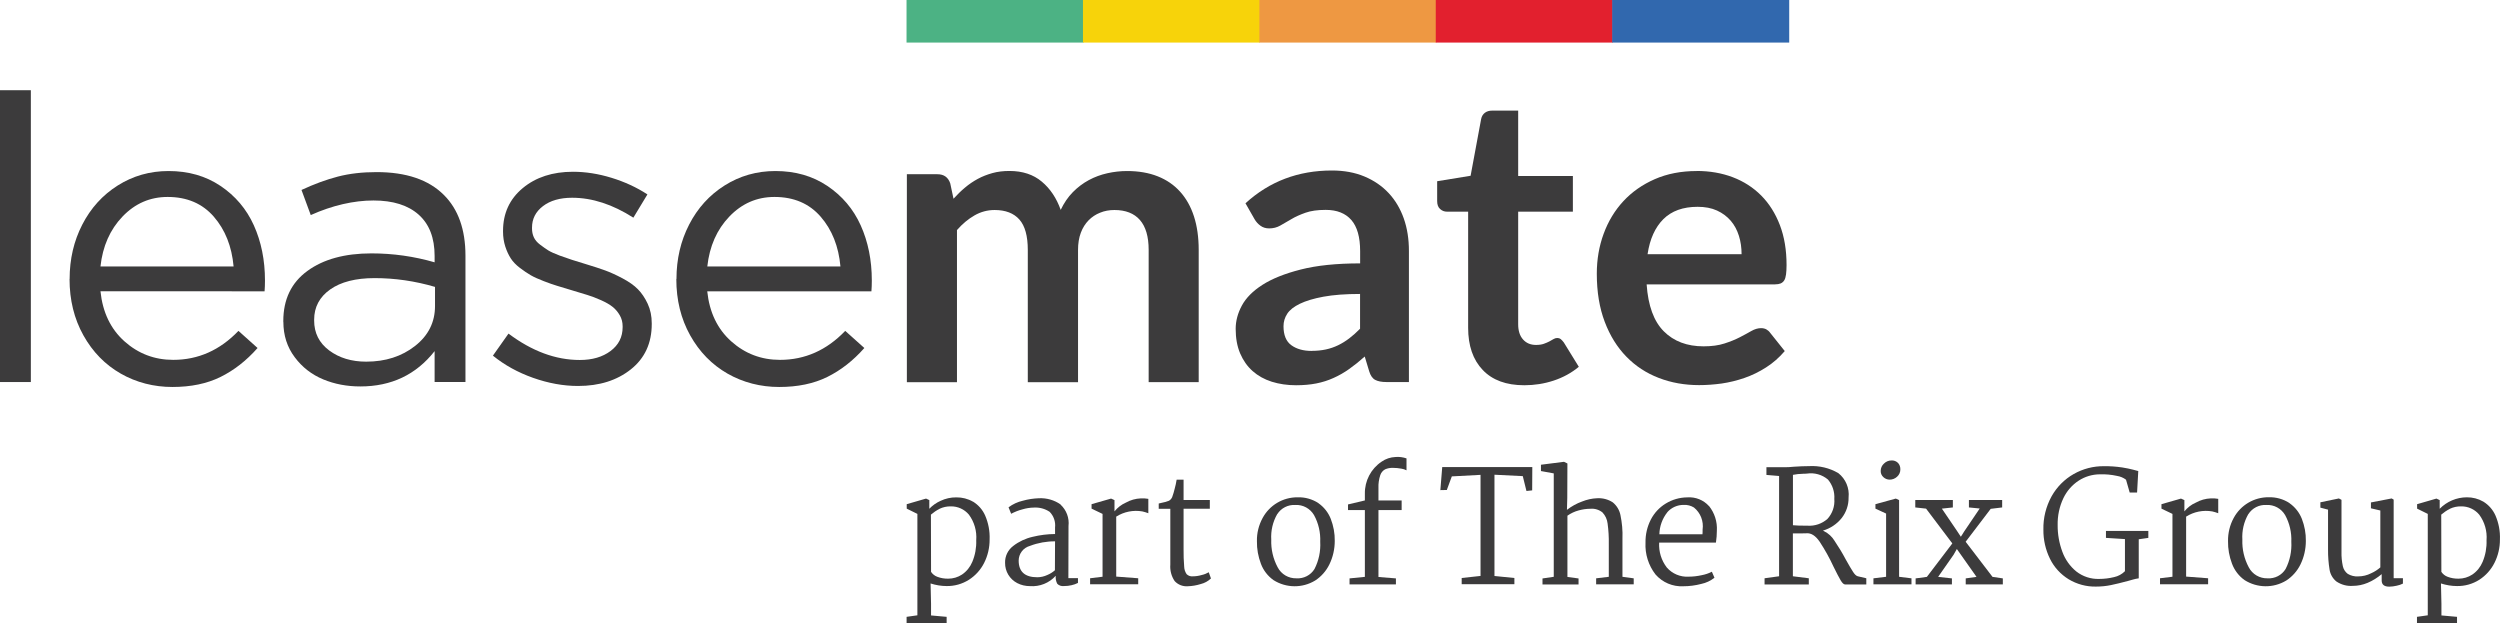 <?xml version="1.0" encoding="UTF-8"?><svg id="Layer_1" xmlns="http://www.w3.org/2000/svg" viewBox="0 0 375.22 93.5"><defs><style>.cls-1{fill:#e2202e;}.cls-2{fill:#3c3b3c;}.cls-3{fill:#4cb284;}.cls-4{fill:#f7d30a;}.cls-5{fill:#ee9842;}.cls-6{fill:#3168ae;}</style></defs><path id="Path_402" class="cls-2" d="M146.04,75.29c.8,.49,1.43,1.21,1.81,2.06,.49,1.13,.73,2.36,.68,3.6,.01,1.22-.27,2.44-.82,3.53-.52,1.04-1.31,1.91-2.29,2.54-1,.63-2.16,.96-3.34,.94-.82,0-1.63-.14-2.41-.39l.07,3.06v1.74l2.34,.21v.93h-6.01v-.93l1.62-.23v-15.22l-1.6-.79v-.67l2.9-.84,.49,.23v1.3c.48-.5,1.06-.91,1.69-1.19,.74-.35,1.55-.53,2.37-.52,.87-.01,1.74,.21,2.5,.65Zm-5.02,1.08c-.47,.23-.9,.53-1.3,.87l.02,8.59c.23,.34,.55,.6,.94,.74,.52,.2,1.08,.29,1.64,.28,.73,0,1.45-.21,2.07-.62,.69-.47,1.22-1.13,1.54-1.9,.43-1.02,.63-2.13,.59-3.24,.11-1.37-.28-2.74-1.1-3.85-.67-.8-1.67-1.26-2.72-1.24-.58-.01-1.15,.11-1.68,.36h0Z"/><path id="Path_403" class="cls-2" d="M159.17,75.73c.89,.82,1.34,2.02,1.2,3.22l-.02,7.82h1.44v.72c-.3,.15-.62,.27-.95,.34-.37,.09-.75,.13-1.14,.13-.37,.05-.74-.07-1.01-.33-.2-.37-.28-.79-.24-1.21-.98,1.09-2.41,1.66-3.87,1.55-.66,0-1.32-.15-1.9-.45-1.14-.59-1.85-1.77-1.83-3.05-.03-.98,.42-1.92,1.21-2.52,.86-.67,1.86-1.14,2.93-1.38,1.1-.27,2.23-.41,3.36-.42v-.97c.1-.87-.2-1.74-.81-2.36-.7-.47-1.53-.69-2.37-.64-.58,.01-1.16,.1-1.72,.27-.59,.15-1.16,.38-1.69,.66l-.39-.97c.64-.48,1.37-.81,2.15-.99,.78-.22,1.59-.34,2.4-.37,1.16-.06,2.31,.27,3.26,.93Zm-4.58,6.2c-1,.27-1.69,1.17-1.7,2.2,0,1.67,.93,2.51,2.79,2.51,.52,0,1.04-.12,1.51-.34,.41-.17,.8-.41,1.14-.71l.02-4.34c-1.28-.01-2.56,.22-3.76,.68h0Z"/><path id="Path_404" class="cls-2" d="M165.48,86.57v-9.44l-1.65-.79v-.67l2.93-.84,.51,.23v1.69c.46-.57,1.04-1.02,1.7-1.31,.69-.39,1.47-.61,2.26-.64,.37-.01,.75,0,1.12,.07v2.16c-.29-.11-.59-.2-.89-.27-1.36-.24-2.76,.04-3.93,.78v9l3.3,.25v.9h-7.22v-.9l1.87-.23Z"/><path id="Path_405" class="cls-2" d="M177.64,75.04h3.94v1.32h-3.94v6.06c-.01,.88,.02,1.75,.09,2.62,.01,.41,.14,.8,.37,1.14,.25,.24,.59,.36,.93,.32,.45,0,.9-.07,1.34-.2,.37-.08,.72-.22,1.05-.41l.33,.93c-.43,.41-.96,.7-1.54,.84-.63,.2-1.29,.31-1.96,.33-.73,.05-1.45-.23-1.95-.78-.49-.72-.72-1.6-.65-2.47v-8.38h-1.74v-.79l.51-.12c.35-.06,.69-.16,1.02-.29,.22-.12,.39-.32,.49-.55,.15-.42,.28-.85,.38-1.28,.12-.44,.22-.88,.29-1.34h1.04v3.04Z"/><path id="Path_406" class="cls-2" d="M197.86,75.51c.84,.58,1.49,1.4,1.87,2.36,.41,1.06,.62,2.18,.6,3.32,0,1.22-.27,2.43-.81,3.53-.48,.98-1.22,1.82-2.13,2.41-1.93,1.17-4.35,1.14-6.25-.06-.86-.61-1.52-1.46-1.89-2.45-.41-1.08-.62-2.23-.6-3.39-.03-1.21,.27-2.41,.85-3.48,1.04-1.93,3.06-3.13,5.26-3.11,1.1-.04,2.19,.27,3.12,.87Zm-6.16,1.64c-.67,1.17-.98,2.5-.9,3.85-.05,1.44,.28,2.87,.96,4.14,.54,1.05,1.64,1.69,2.82,1.66,1.1,.07,2.14-.47,2.71-1.4,.65-1.26,.94-2.68,.86-4.09,.06-1.39-.26-2.78-.93-4-.58-.99-1.66-1.58-2.81-1.52-1.09-.06-2.12,.46-2.71,1.38h0Z"/><path id="Path_407" class="cls-2" d="M204.85,86.57v-10.02h-2.53v-.84l2.53-.6v-1.02c-.03-1.92,.91-3.73,2.51-4.8,.61-.43,1.34-.67,2.09-.7,.56-.05,1.12,.03,1.65,.21v1.79c-.24-.13-.5-.21-.77-.25-.42-.08-.85-.12-1.28-.12-.4-.01-.79,.06-1.16,.22-.35,.19-.61,.51-.73,.88-.2,.62-.3,1.26-.27,1.91v1.88h3.48v1.44h-3.48v10.05l2.62,.21v.9h-6.96v-.9l2.3-.23Z"/><path id="Path_408" class="cls-2" d="M222.21,86.47v-15.2l-4.31,.23-.75,2.04-.97,.02,.28-3.46h13.52l-.02,3.5-.86,.09-.55-2.23-4.25-.21v15.2l2.99,.3v.93h-7.91v-.93l2.84-.31Z"/><path id="Path_409" class="cls-2" d="M233.2,86.57v-15.52l-1.92-.35v-.95l3.46-.44,.51,.25-.02,5.13-.05,1.83c.69-.53,1.46-.96,2.27-1.25,.72-.29,1.48-.46,2.25-.49,.83-.05,1.66,.16,2.36,.62,.59,.48,1,1.16,1.15,1.91,.24,1.16,.35,2.34,.3,3.53v5.73l1.69,.23v.9h-5.64v-.9l1.9-.23v-4.89c.02-1.04-.04-2.08-.18-3.11-.07-.62-.34-1.2-.77-1.66-.51-.41-1.16-.61-1.81-.55-.6,0-1.2,.09-1.77,.25-.6,.16-1.17,.43-1.68,.79v9.19l1.67,.23v.9h-5.41v-.9l1.69-.25Z"/><path id="Path_410" class="cls-2" d="M256.5,75.94c.84,1.05,1.26,2.37,1.18,3.71,0,.6-.05,1.19-.14,1.79h-8.52c-.08,1.34,.33,2.67,1.15,3.74,.82,.94,2.04,1.45,3.28,1.37,.66,0,1.31-.08,1.95-.22,.53-.1,1.05-.27,1.53-.52l.39,.9c-.58,.46-1.26,.78-1.98,.93-.88,.23-1.78,.35-2.68,.35-1.6,.09-3.14-.57-4.19-1.77-1.06-1.37-1.59-3.07-1.5-4.79-.02-1.2,.25-2.38,.8-3.45,.51-.99,1.28-1.82,2.23-2.4,.98-.6,2.09-.92,3.24-.93,1.23-.09,2.43,.39,3.25,1.3Zm-6.25,.94c-.75,.94-1.17,2.1-1.2,3.31h6.47c.02-.16,.02-.39,.02-.7,.18-1.26-.31-2.52-1.3-3.32-.46-.28-.99-.42-1.53-.39-.95-.01-1.85,.39-2.47,1.1Z"/><path id="Path_411" class="cls-2" d="M275.91,71.01c1.11,.87,1.69,2.26,1.54,3.66,.02,1.12-.35,2.21-1.04,3.09-.72,.9-1.7,1.55-2.81,1.88l.18,.09c.64,.32,1.18,.81,1.55,1.42,.61,.91,1.18,1.84,1.69,2.81,.48,.85,.84,1.48,1.1,1.87,.25,.39,.49,.61,.71,.66l1.28,.3v.93h-3.18c-.2,0-.43-.21-.67-.62s-.6-1.09-1.07-2.05c-.6-1.3-1.3-2.56-2.09-3.76-.62-.9-1.28-1.31-1.97-1.25-.42,.02-1.1,.02-2.04,.02v6.43l2.39,.3v.93h-6.64v-.93l2.18-.3v-15.05l-1.9-.16v-1.16h2.93c.31,0,.7-.02,1.16-.07,.87-.06,1.63-.09,2.3-.09,1.54-.09,3.07,.27,4.4,1.05Zm-5.3,.1c-.51,0-1.01,.06-1.51,.16v7.56c.42,.05,1.15,.07,2.2,.07,1.08,.07,2.15-.29,2.97-1.01,.75-.81,1.13-1.9,1.04-3.01,.07-1.05-.27-2.09-.95-2.9-.87-.74-2.02-1.07-3.16-.9-.2,.02-.4,.03-.6,.02h0Z"/><path id="Path_412" class="cls-2" d="M285.03,75.06v11.51l1.86,.23v.9h-5.71v-.9l1.9-.23v-9.49l-1.6-.74v-.67l3.06-.84,.49,.23Zm-.15-5.57c.23,.26,.35,.6,.34,.95,.01,.42-.17,.83-.49,1.11-.3,.28-.7,.44-1.11,.44-.35,0-.68-.13-.94-.37-.27-.24-.42-.58-.41-.94,0-.43,.18-.83,.5-1.11,.29-.29,.69-.46,1.1-.46,.38-.03,.74,.11,1.01,.38h0Z"/><path id="Path_413" class="cls-2" d="M289.21,86.57l3.81-5.01-3.94-5.22-1.62-.18v-1.12h5.64v1.12l-1.65,.18,2.27,3.34,.58,.88,.51-.81,2.32-3.43-1.62-.16v-1.12h4.99v1.12l-1.72,.21-3.76,4.94,4.03,5.27,1.55,.23v.9h-5.57v-.9l1.62-.23-2.95-4.18-.49,.86-2.32,3.32,2.07,.23v.9h-5.45v-.9l1.71-.23Z"/><path id="Path_414" class="cls-2" d="M318.42,70.14c.73,.12,1.31,.24,1.72,.35l.79,.21-.18,3.22h-1.11l-.55-1.92c-.39-.3-.85-.49-1.34-.57-.86-.19-1.73-.27-2.61-.24-1.12,.01-2.21,.34-3.14,.94-1,.65-1.8,1.57-2.31,2.64-.6,1.26-.89,2.65-.86,4.05-.01,1.36,.23,2.71,.7,3.98,.42,1.16,1.14,2.19,2.1,2.97,.97,.76,2.19,1.16,3.42,1.12,.75,0,1.51-.09,2.24-.27,.62-.13,1.19-.44,1.64-.89v-4.82l-2.85-.18v-1.04h6.36v1.04l-1.44,.21v5.86c-.29,.04-.57,.1-.85,.18l-.71,.2c-1.04,.28-1.91,.49-2.63,.64-.74,.15-1.49,.22-2.24,.22-1.44,.03-2.86-.36-4.09-1.1-1.2-.74-2.17-1.79-2.79-3.05-.68-1.37-1.02-2.88-1-4.41-.04-1.74,.39-3.46,1.23-4.99,.78-1.39,1.92-2.55,3.31-3.34,1.39-.79,2.96-1.2,4.56-1.18,.89-.01,1.78,.05,2.66,.18Z"/><path id="Path_415" class="cls-2" d="M326.06,86.57v-9.44l-1.65-.79v-.67l2.93-.84,.51,.23v1.69c.46-.57,1.04-1.02,1.71-1.31,.69-.39,1.47-.61,2.26-.64,.37-.01,.75,0,1.11,.07v2.16c-.29-.11-.59-.2-.89-.27-1.36-.24-2.76,.04-3.93,.78v9l3.3,.25v.9h-7.22v-.9l1.88-.23Z"/><path id="Path_416" class="cls-2" d="M343.61,75.51c.84,.58,1.49,1.4,1.87,2.36,.41,1.06,.62,2.18,.6,3.32,0,1.22-.27,2.43-.81,3.53-.48,.98-1.22,1.82-2.13,2.41-1.93,1.17-4.35,1.14-6.25-.06-.86-.61-1.52-1.47-1.89-2.46-.41-1.08-.62-2.23-.6-3.39-.02-1.21,.27-2.41,.85-3.48,1.04-1.93,3.06-3.13,5.26-3.11,1.11-.03,2.19,.27,3.12,.88Zm-6.16,1.64c-.67,1.17-.98,2.5-.9,3.85-.05,1.44,.28,2.87,.96,4.14,.54,1.05,1.64,1.69,2.82,1.66,1.1,.07,2.14-.47,2.71-1.4,.65-1.26,.94-2.68,.86-4.09,.06-1.39-.26-2.78-.93-4-.58-.99-1.66-1.58-2.81-1.52-1.09-.06-2.12,.46-2.71,1.38h0Z"/><path id="Path_417" class="cls-2" d="M348.26,76.2v-.81l2.78-.58,.39,.21v7.8c-.02,.72,.05,1.44,.2,2.15,.1,.46,.36,.88,.74,1.16,.47,.28,1.02,.42,1.57,.38,.67,0,1.34-.16,1.94-.47,.5-.22,.97-.52,1.38-.88v-8.54l-1.41-.33v-.88l3.11-.6,.3,.18v11.79h1.39v.81c-.3,.15-.62,.26-.95,.32-.36,.09-.73,.13-1.1,.14-.76,0-1.14-.31-1.14-.93v-.95c-.64,.54-1.35,.99-2.12,1.31-.7,.29-1.44,.45-2.2,.45-.88,.07-1.75-.17-2.48-.66-.54-.44-.91-1.07-1.02-1.76-.16-.99-.24-2-.23-3.01v-6.01l-1.15-.3Z"/><path id="Path_418" class="cls-2" d="M372.72,75.29c.8,.49,1.43,1.21,1.81,2.06,.49,1.13,.73,2.36,.68,3.6,.01,1.22-.27,2.44-.82,3.53-.52,1.04-1.31,1.91-2.28,2.54-1,.63-2.16,.96-3.34,.94-.82,0-1.63-.14-2.41-.39l.07,3.06v1.74l2.34,.21v.93h-6.01v-.93l1.62-.23v-15.22l-1.6-.79v-.67l2.9-.84,.49,.23v1.3c1.07-1.09,2.53-1.71,4.06-1.72,.87-.01,1.73,.21,2.49,.65Zm-5.02,1.08c-.47,.23-.9,.53-1.3,.87l.02,8.59c.23,.34,.55,.6,.94,.74,.52,.2,1.08,.29,1.64,.28,.73,0,1.45-.21,2.07-.62,.69-.47,1.22-1.13,1.54-1.9,.43-1.02,.63-2.13,.59-3.24,.11-1.37-.28-2.74-1.1-3.85-.67-.8-1.67-1.26-2.72-1.24-.58-.01-1.16,.11-1.68,.36h0Z"/><rect class="cls-3" x="136.06" width="26.57" height="6.39"/><rect class="cls-4" x="162.54" width="26.57" height="6.39"/><rect class="cls-5" x="189.02" width="26.57" height="6.39"/><rect class="cls-1" x="215.49" width="26.57" height="6.39"/><rect class="cls-6" x="241.97" width="26.57" height="6.39"/><path class="cls-2" d="M0,57.34V13.54H4.63V57.34H0Z"/><path class="cls-2" d="M10.45,41.87c0-2.97,.63-5.69,1.9-8.16s3.04-4.43,5.32-5.87,4.82-2.17,7.63-2.17c2.97,0,5.57,.74,7.79,2.23s3.9,3.46,5.01,5.92,1.67,5.22,1.67,8.29c0,.59-.02,1.12-.06,1.61H15.08c.33,3.16,1.53,5.66,3.6,7.51,2.07,1.85,4.51,2.78,7.32,2.78,3.75,0,7.01-1.45,9.79-4.35l2.87,2.57c-1.68,1.9-3.54,3.35-5.57,4.35s-4.43,1.5-7.21,1.5-5.42-.67-7.76-2.01-4.21-3.25-5.6-5.74-2.08-5.31-2.08-8.45Zm4.63-1.88h19.98c-.27-3.01-1.26-5.5-2.97-7.47s-4.02-2.96-6.93-2.96c-2.64,0-4.89,.98-6.77,2.94s-2.98,4.46-3.31,7.49Z"/><path class="cls-2" d="M42.52,48.31v-.12c0-3.25,1.2-5.76,3.61-7.52,2.4-1.76,5.61-2.64,9.62-2.64,3.25,0,6.41,.45,9.48,1.34v-.96c0-2.71-.8-4.77-2.39-6.19-1.59-1.42-3.86-2.13-6.79-2.13s-6.17,.73-9.41,2.19l-1.39-3.77c1.91-.89,3.74-1.56,5.47-2.01,1.74-.45,3.67-.67,5.8-.67,4.44,0,7.81,1.14,10.1,3.43,2.16,2.15,3.24,5.19,3.24,9.11v18.96h-4.63v-4.63c-2.78,3.54-6.5,5.3-11.15,5.3-2,0-3.86-.35-5.57-1.06s-3.14-1.81-4.27-3.32c-1.14-1.51-1.71-3.28-1.71-5.32Zm4.63-.21c0,1.88,.75,3.37,2.26,4.5,1.51,1.12,3.35,1.68,5.55,1.68,2.9,0,5.34-.79,7.34-2.36s2.99-3.57,2.99-5.99v-2.87c-2.99-.88-6.02-1.32-9.07-1.32-2.84,0-5.06,.57-6.66,1.7-1.6,1.13-2.41,2.65-2.41,4.54v.12Z"/><path class="cls-2" d="M73.98,53.38l2.34-3.31c3.52,2.64,7.08,3.96,10.7,3.96,1.88,0,3.42-.45,4.62-1.35s1.81-2.09,1.81-3.58v-.12c0-.61-.14-1.16-.43-1.66-.29-.5-.64-.92-1.07-1.26-.42-.34-1.01-.68-1.75-1.01-.74-.33-1.43-.59-2.05-.78s-1.43-.43-2.41-.73c-.88-.27-1.59-.48-2.12-.64-.54-.16-1.2-.39-2-.7s-1.46-.6-1.96-.89-1.05-.66-1.64-1.11-1.04-.92-1.36-1.42-.6-1.09-.82-1.77-.34-1.43-.34-2.23v-.12c0-2.64,.98-4.78,2.95-6.42,1.97-1.64,4.49-2.46,7.55-2.46,1.88,0,3.81,.3,5.79,.91s3.78,1.44,5.38,2.49l-2.11,3.49c-3.11-1.99-6.17-2.99-9.19-2.99-1.82,0-3.28,.42-4.38,1.26s-1.64,1.92-1.64,3.22v.15c0,.47,.09,.9,.27,1.3,.18,.4,.49,.77,.94,1.11,.45,.34,.86,.63,1.24,.87,.38,.23,.95,.49,1.73,.78,.77,.28,1.38,.49,1.82,.63,.44,.13,1.13,.35,2.07,.64,1.16,.35,2.14,.67,2.91,.95s1.65,.68,2.61,1.19c.96,.51,1.73,1.05,2.3,1.63,.57,.58,1.06,1.3,1.47,2.18,.41,.88,.61,1.86,.61,2.93v.12c0,2.87-1.05,5.14-3.14,6.8-2.09,1.66-4.73,2.49-7.92,2.49-2.21,0-4.46-.41-6.75-1.22s-4.29-1.92-6.03-3.33Z"/><path class="cls-2" d="M101.53,41.87c0-2.97,.63-5.69,1.9-8.16s3.04-4.43,5.32-5.87,4.82-2.17,7.63-2.17c2.97,0,5.57,.74,7.79,2.23s3.9,3.46,5.01,5.92,1.67,5.22,1.67,8.29c0,.59-.02,1.12-.06,1.61h-24.64c.33,3.16,1.53,5.66,3.6,7.51,2.07,1.85,4.51,2.78,7.32,2.78,3.75,0,7.01-1.45,9.79-4.35l2.87,2.57c-1.68,1.9-3.54,3.35-5.57,4.35s-4.43,1.5-7.21,1.5-5.42-.67-7.76-2.01-4.21-3.25-5.6-5.74-2.08-5.31-2.08-8.45Zm4.63-1.88h19.98c-.27-3.01-1.26-5.5-2.97-7.47s-4.02-2.96-6.93-2.96c-2.64,0-4.89,.98-6.77,2.94s-2.98,4.46-3.31,7.49Z"/><path class="cls-2" d="M136.11,57.34V26.15h4.59c.97,0,1.61,.46,1.92,1.37l.49,2.31c.55-.61,1.12-1.17,1.72-1.67,.6-.51,1.24-.94,1.92-1.31,.68-.37,1.41-.65,2.19-.87s1.64-.32,2.57-.32c1.96,0,3.58,.53,4.85,1.6,1.27,1.06,2.21,2.48,2.84,4.24,.49-1.03,1.09-1.92,1.82-2.66,.73-.74,1.53-1.34,2.4-1.81,.87-.47,1.8-.81,2.78-1.03,.98-.22,1.97-.33,2.96-.33,1.72,0,3.25,.26,4.59,.79,1.34,.53,2.46,1.3,3.37,2.31,.91,1.01,1.61,2.25,2.08,3.71s.71,3.13,.71,5.02v19.85h-7.51v-19.85c0-1.99-.44-3.48-1.31-4.48-.87-1-2.15-1.5-3.83-1.5-.77,0-1.49,.13-2.14,.4-.66,.26-1.24,.64-1.73,1.14s-.89,1.12-1.17,1.87c-.28,.75-.42,1.61-.42,2.58v19.85h-7.54v-19.85c0-2.09-.42-3.61-1.26-4.56-.84-.95-2.08-1.43-3.72-1.43-1.07,0-2.08,.27-3.02,.81s-1.82,1.27-2.63,2.2v22.83h-7.51Z"/><path class="cls-2" d="M211.45,57.34h-3.37c-.71,0-1.27-.11-1.67-.32-.41-.21-.71-.64-.91-1.29l-.67-2.22c-.79,.71-1.57,1.33-2.33,1.87-.76,.54-1.55,.99-2.36,1.35-.81,.37-1.67,.64-2.58,.82s-1.93,.27-3.04,.27c-1.32,0-2.53-.18-3.65-.53-1.12-.36-2.07-.89-2.87-1.6-.8-.71-1.42-1.6-1.87-2.65-.45-1.06-.67-2.29-.67-3.69,0-1.18,.31-2.34,.93-3.49s1.65-2.19,3.09-3.11c1.44-.92,3.35-1.69,5.75-2.3,2.39-.61,5.36-.92,8.91-.92v-1.84c0-2.1-.44-3.66-1.32-4.67s-2.16-1.52-3.85-1.52c-1.22,0-2.23,.14-3.04,.43s-1.52,.6-2.11,.96c-.6,.36-1.15,.67-1.66,.96s-1.06,.43-1.67,.43c-.51,0-.94-.13-1.31-.4-.36-.26-.66-.59-.88-.97l-1.37-2.4c3.59-3.28,7.91-4.92,12.98-4.92,1.82,0,3.45,.3,4.88,.9s2.64,1.43,3.63,2.49c.99,1.06,1.75,2.34,2.27,3.81,.52,1.48,.77,3.1,.77,4.86v19.7Zm-14.59-4.68c.77,0,1.48-.07,2.13-.21s1.26-.35,1.84-.63c.58-.28,1.13-.62,1.67-1.03,.54-.41,1.08-.89,1.63-1.45v-5.22c-2.19,0-4.02,.14-5.49,.41s-2.65,.63-3.54,1.06c-.89,.43-1.53,.93-1.9,1.5s-.56,1.19-.56,1.87c0,1.33,.39,2.28,1.17,2.85,.78,.57,1.8,.86,3.05,.86Z"/><path class="cls-2" d="M228.77,57.82c-2.7,0-4.77-.76-6.23-2.29s-2.19-3.64-2.19-6.34V31.77h-3.16c-.41,0-.75-.13-1.05-.4-.29-.26-.44-.66-.44-1.19v-2.98l5.02-.82,1.58-8.51c.08-.41,.27-.72,.56-.94s.66-.33,1.11-.33h3.89v9.82h8.21v5.35h-8.21v16.9c0,.97,.24,1.73,.73,2.28,.49,.55,1.13,.82,1.95,.82,.47,0,.86-.06,1.17-.17,.31-.11,.59-.23,.82-.35,.23-.12,.44-.24,.62-.35,.18-.11,.37-.17,.55-.17,.22,0,.41,.06,.55,.17s.29,.28,.46,.5l2.25,3.65c-1.09,.91-2.35,1.6-3.77,2.07-1.42,.47-2.89,.7-4.41,.7Z"/><path class="cls-2" d="M254.64,25.66c1.97,0,3.77,.31,5.43,.94,1.65,.63,3.08,1.55,4.27,2.75,1.2,1.21,2.13,2.69,2.8,4.44s1,3.75,1,6c0,.57-.03,1.04-.08,1.41-.05,.38-.14,.67-.27,.88-.13,.21-.31,.36-.53,.46-.22,.09-.51,.14-.85,.14h-19.27c.22,3.2,1.08,5.55,2.58,7.05s3.49,2.25,5.96,2.25c1.22,0,2.27-.14,3.15-.43,.88-.28,1.65-.6,2.31-.94,.66-.34,1.24-.66,1.73-.94,.5-.28,.98-.42,1.44-.42,.3,0,.57,.06,.79,.18,.22,.12,.42,.29,.58,.52l2.19,2.74c-.83,.97-1.76,1.79-2.8,2.45-1.03,.66-2.11,1.19-3.24,1.58s-2.27,.67-3.43,.84c-1.17,.16-2.3,.24-3.39,.24-2.17,0-4.19-.36-6.05-1.08-1.87-.72-3.49-1.78-4.86-3.19-1.38-1.41-2.46-3.15-3.25-5.23-.79-2.08-1.19-4.48-1.19-7.22,0-2.13,.34-4.13,1.03-6,.69-1.88,1.68-3.51,2.96-4.89,1.29-1.39,2.86-2.49,4.71-3.3s3.95-1.22,6.28-1.22Zm.15,5.38c-2.19,0-3.9,.62-5.14,1.85-1.24,1.24-2.03,2.99-2.37,5.26h14.11c0-.97-.13-1.89-.4-2.75s-.67-1.62-1.22-2.26-1.24-1.16-2.07-1.54-1.8-.56-2.92-.56Z"/></svg>